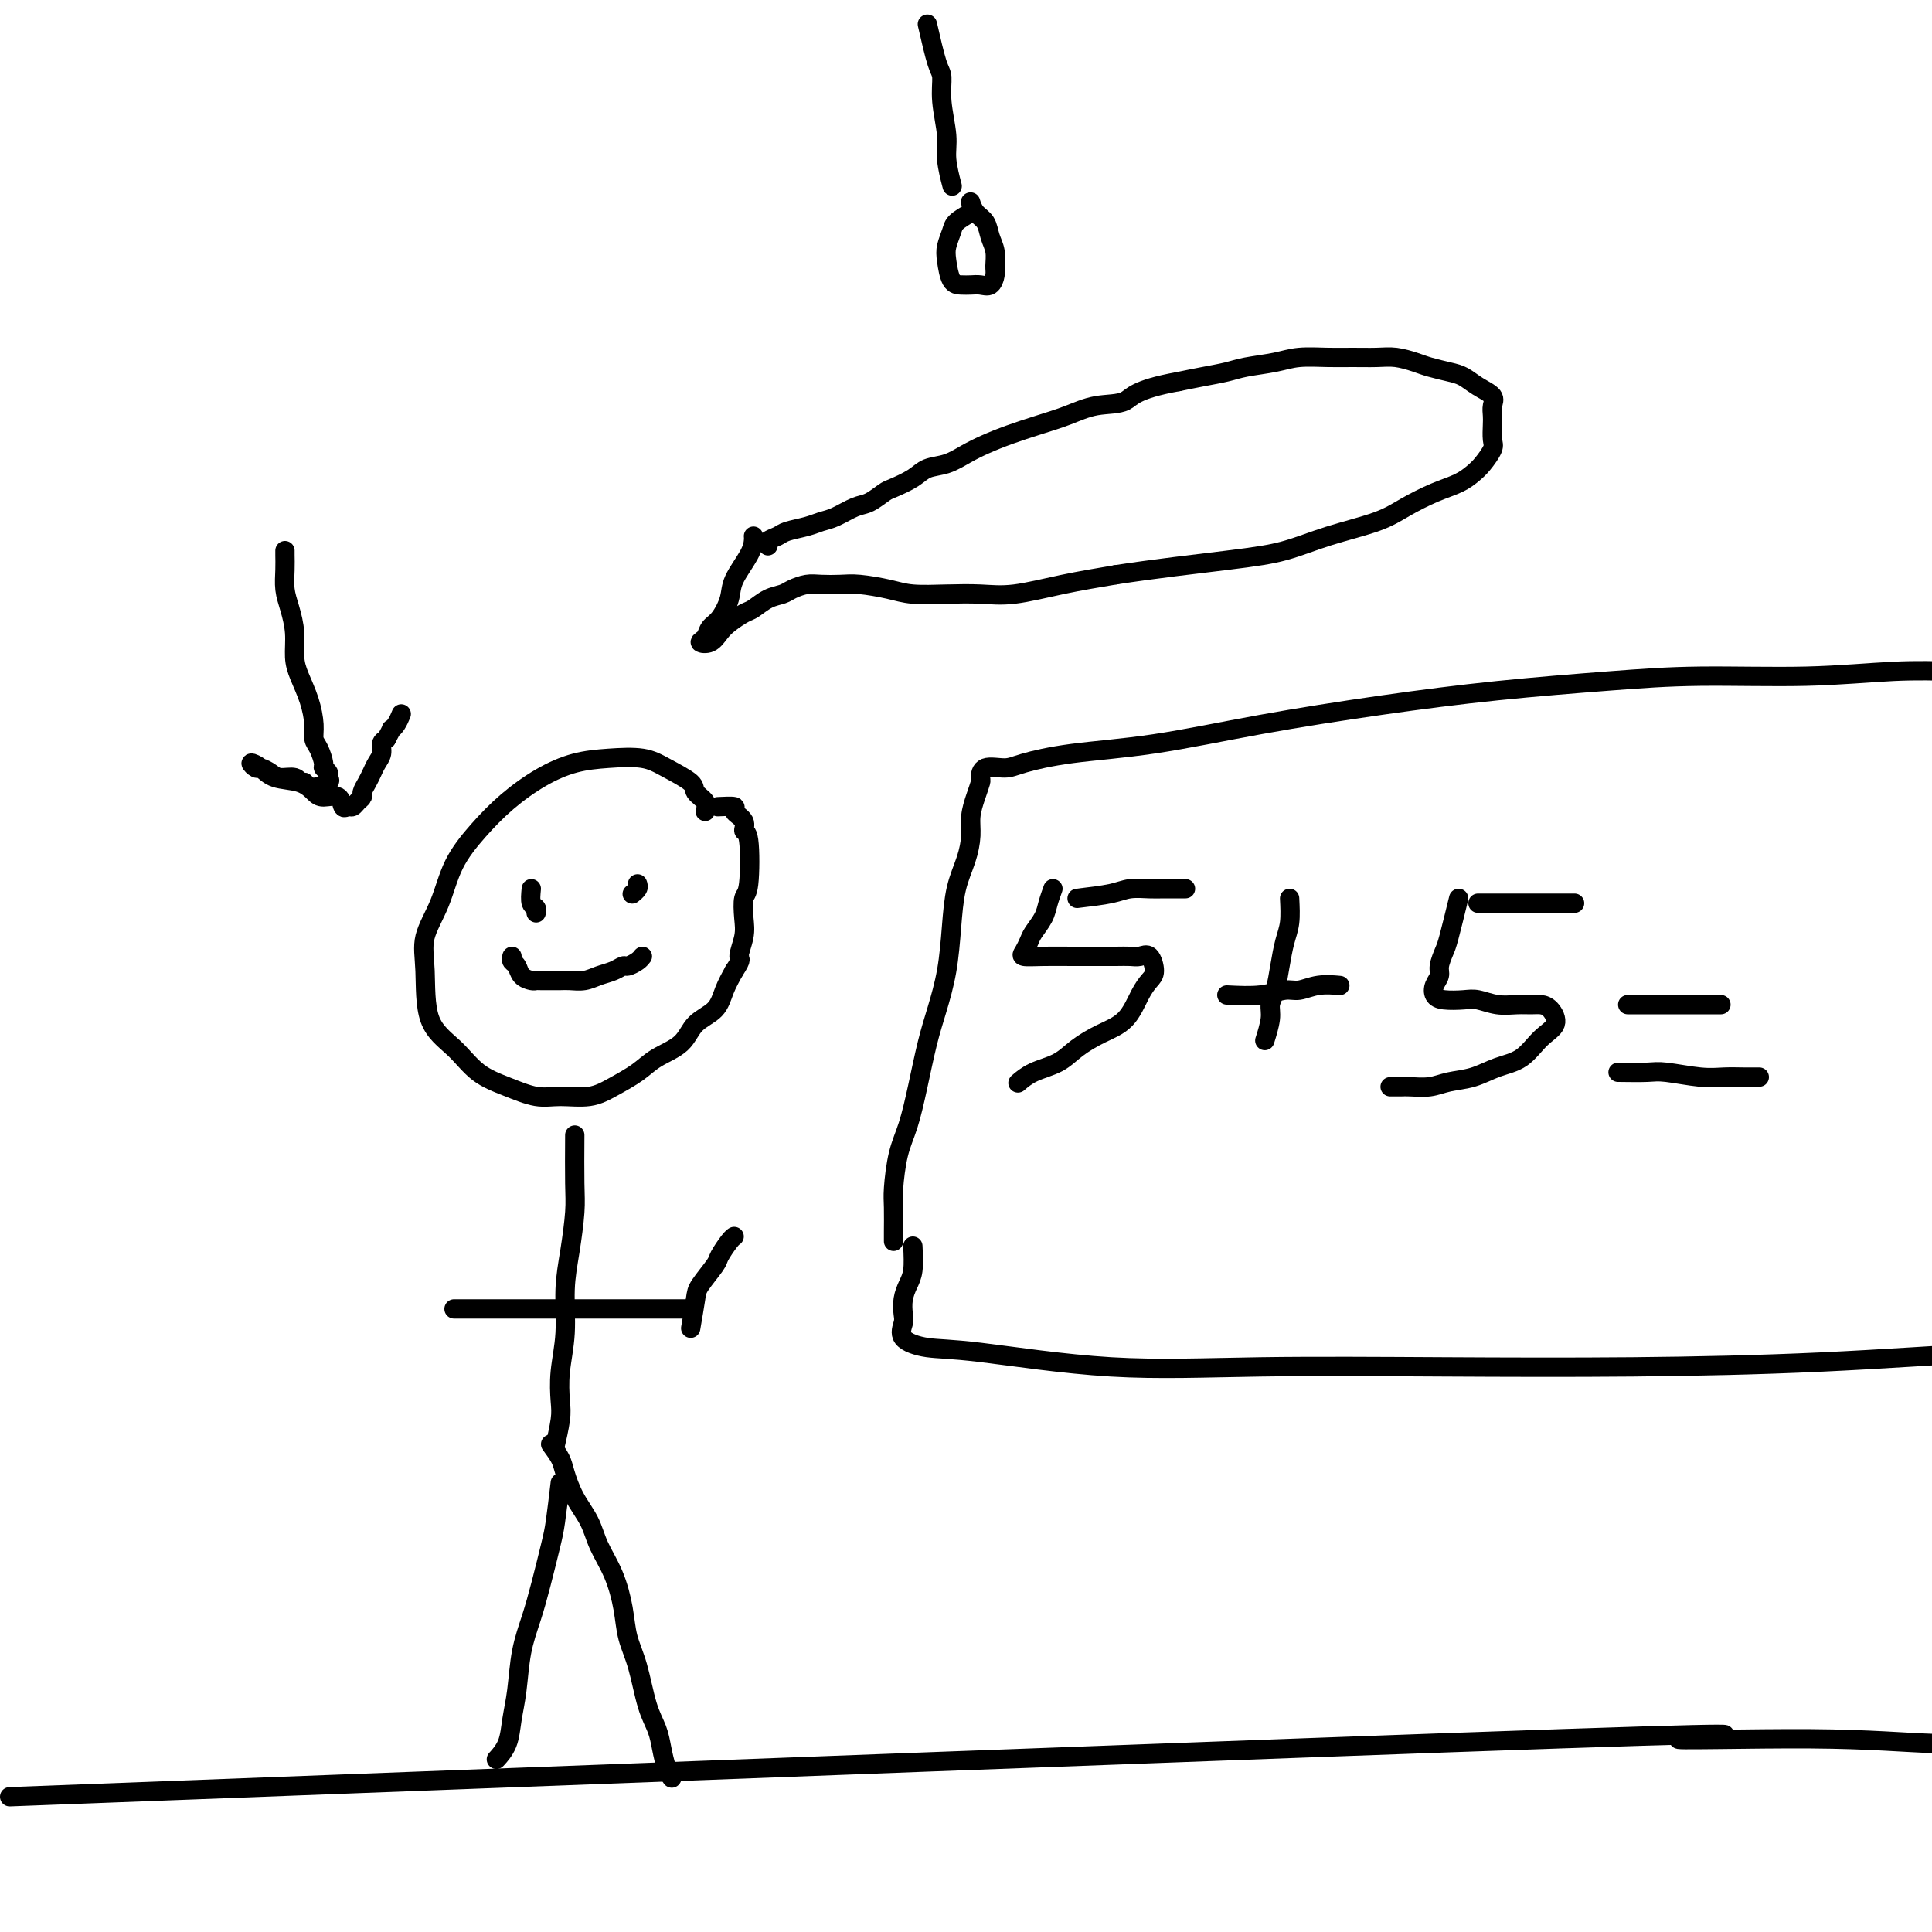 <svg viewBox='0 0 400 400' version='1.1' xmlns='http://www.w3.org/2000/svg' xmlns:xlink='http://www.w3.org/1999/xlink'><g fill='none' stroke='#000000' stroke-width='4' stroke-linecap='round' stroke-linejoin='round'><path d='M146,168c0.229,-0.659 0.458,-1.319 0,-2c-0.458,-0.681 -1.604,-1.384 -2,-2c-0.396,-0.616 -0.043,-1.144 -1,-2c-0.957,-0.856 -3.226,-2.040 -5,-3c-1.774,-0.960 -3.053,-1.697 -5,-2c-1.947,-0.303 -4.560,-0.173 -7,0c-2.440,0.173 -4.705,0.388 -7,1c-2.295,0.612 -4.619,1.621 -7,3c-2.381,1.379 -4.817,3.130 -7,5c-2.183,1.870 -4.112,3.860 -6,6c-1.888,2.140 -3.736,4.431 -5,7c-1.264,2.569 -1.945,5.417 -3,8c-1.055,2.583 -2.482,4.901 -3,7c-0.518,2.099 -0.125,3.980 0,7c0.125,3.020 -0.018,7.181 1,10c1.018,2.819 3.197,4.296 5,6c1.803,1.704 3.230,3.635 5,5c1.770,1.365 3.882,2.164 6,3c2.118,0.836 4.240,1.707 6,2c1.760,0.293 3.158,0.006 5,0c1.842,-0.006 4.128,0.267 6,0c1.872,-0.267 3.329,-1.076 5,-2c1.671,-0.924 3.558,-1.965 5,-3c1.442,-1.035 2.441,-2.065 4,-3c1.559,-0.935 3.677,-1.775 5,-3c1.323,-1.225 1.849,-2.833 3,-4c1.151,-1.167 2.925,-1.891 4,-3c1.075,-1.109 1.450,-2.603 2,-4c0.550,-1.397 1.275,-2.699 2,-4'/><path d='M152,201c1.869,-2.806 1.040,-2.320 1,-3c-0.040,-0.680 0.708,-2.526 1,-4c0.292,-1.474 0.126,-2.575 0,-4c-0.126,-1.425 -0.214,-3.172 0,-4c0.214,-0.828 0.728,-0.736 1,-3c0.272,-2.264 0.300,-6.883 0,-9c-0.300,-2.117 -0.929,-1.730 -1,-2c-0.071,-0.270 0.415,-1.197 0,-2c-0.415,-0.803 -1.730,-1.483 -2,-2c-0.270,-0.517 0.504,-0.870 0,-1c-0.504,-0.130 -2.287,-0.037 -3,0c-0.713,0.037 -0.357,0.019 0,0'/><path d='M119,235c-0.022,3.740 -0.043,7.481 0,10c0.043,2.519 0.151,3.817 0,6c-0.151,2.183 -0.563,5.253 -1,8c-0.437,2.747 -0.901,5.173 -1,8c-0.099,2.827 0.166,6.054 0,9c-0.166,2.946 -0.763,5.610 -1,8c-0.237,2.390 -0.115,4.507 0,6c0.115,1.493 0.223,2.364 0,4c-0.223,1.636 -0.778,4.039 -1,5c-0.222,0.961 -0.111,0.481 0,0'/><path d='M94,271c0.101,0.000 0.202,0.000 1,0c0.798,0.000 2.295,0.000 4,0c1.705,0.000 3.620,0.000 6,0c2.380,-0.000 5.224,0.000 8,0c2.776,0.000 5.483,0.000 8,0c2.517,0.000 4.843,0.000 7,0c2.157,0.000 4.145,0.000 6,0c1.855,0.000 3.576,0.000 5,0c1.424,0.000 2.550,0.000 3,0c0.450,0.000 0.225,0.000 0,0'/><path d='M114,299c0.771,1.048 1.542,2.095 2,3c0.458,0.905 0.601,1.667 1,3c0.399,1.333 1.052,3.236 2,5c0.948,1.764 2.189,3.387 3,5c0.811,1.613 1.190,3.215 2,5c0.810,1.785 2.051,3.754 3,6c0.949,2.246 1.606,4.768 2,7c0.394,2.232 0.525,4.175 1,6c0.475,1.825 1.293,3.532 2,6c0.707,2.468 1.303,5.698 2,8c0.697,2.302 1.493,3.675 2,5c0.507,1.325 0.723,2.603 1,4c0.277,1.397 0.613,2.915 1,4c0.387,1.085 0.825,1.739 1,2c0.175,0.261 0.088,0.131 0,0'/><path d='M116,307c-0.358,3.012 -0.715,6.024 -1,8c-0.285,1.976 -0.496,2.915 -1,5c-0.504,2.085 -1.301,5.316 -2,8c-0.699,2.684 -1.299,4.822 -2,7c-0.701,2.178 -1.502,4.395 -2,7c-0.498,2.605 -0.694,5.599 -1,8c-0.306,2.401 -0.721,4.211 -1,6c-0.279,1.789 -0.421,3.559 -1,5c-0.579,1.441 -1.594,2.555 -2,3c-0.406,0.445 -0.203,0.223 0,0'/><path d='M143,275c0.396,-2.307 0.792,-4.614 1,-6c0.208,-1.386 0.227,-1.849 1,-3c0.773,-1.151 2.298,-2.988 3,-4c0.702,-1.012 0.580,-1.199 1,-2c0.420,-0.801 1.382,-2.216 2,-3c0.618,-0.784 0.891,-0.938 1,-1c0.109,-0.062 0.055,-0.031 0,0'/><path d='M185,257c-0.005,-0.353 -0.009,-0.706 0,-2c0.009,-1.294 0.033,-3.528 0,-5c-0.033,-1.472 -0.122,-2.181 0,-4c0.122,-1.819 0.455,-4.749 1,-7c0.545,-2.251 1.301,-3.824 2,-6c0.699,-2.176 1.339,-4.957 2,-8c0.661,-3.043 1.342,-6.350 2,-9c0.658,-2.650 1.293,-4.644 2,-7c0.707,-2.356 1.486,-5.074 2,-8c0.514,-2.926 0.764,-6.060 1,-9c0.236,-2.940 0.458,-5.686 1,-8c0.542,-2.314 1.403,-4.196 2,-6c0.597,-1.804 0.930,-3.529 1,-5c0.070,-1.471 -0.125,-2.689 0,-4c0.125,-1.311 0.568,-2.715 1,-4c0.432,-1.285 0.852,-2.452 1,-3c0.148,-0.548 0.022,-0.479 0,-1c-0.022,-0.521 0.058,-1.633 1,-2c0.942,-0.367 2.745,0.009 4,0c1.255,-0.009 1.962,-0.403 4,-1c2.038,-0.597 5.407,-1.395 10,-2c4.593,-0.605 10.409,-1.016 17,-2c6.591,-0.984 13.959,-2.541 22,-4c8.041,-1.459 16.757,-2.821 25,-4c8.243,-1.179 16.012,-2.176 24,-3c7.988,-0.824 16.193,-1.475 23,-2c6.807,-0.525 12.216,-0.924 19,-1c6.784,-0.076 14.942,0.172 22,0c7.058,-0.172 13.017,-0.763 18,-1c4.983,-0.237 8.992,-0.118 13,0'/><path d='M405,139c15.833,-0.667 7.917,-0.333 0,0'/><path d='M189,258c0.083,1.843 0.167,3.686 0,5c-0.167,1.314 -0.584,2.099 -1,3c-0.416,0.901 -0.830,1.919 -1,3c-0.170,1.081 -0.096,2.224 0,3c0.096,0.776 0.212,1.186 0,2c-0.212,0.814 -0.753,2.032 0,3c0.753,0.968 2.799,1.685 5,2c2.201,0.315 4.556,0.229 11,1c6.444,0.771 16.976,2.401 27,3c10.024,0.599 19.539,0.168 31,0c11.461,-0.168 24.866,-0.071 38,0c13.134,0.071 25.996,0.118 39,0c13.004,-0.118 26.150,-0.402 39,-1c12.850,-0.598 25.403,-1.511 35,-2c9.597,-0.489 16.238,-0.555 30,-4c13.762,-3.445 34.646,-10.270 43,-13c8.354,-2.730 4.177,-1.365 0,0'/><path d='M218,184c-0.364,1.007 -0.727,2.013 -1,3c-0.273,0.987 -0.454,1.953 -1,3c-0.546,1.047 -1.457,2.175 -2,3c-0.543,0.825 -0.719,1.345 -1,2c-0.281,0.655 -0.666,1.443 -1,2c-0.334,0.557 -0.617,0.881 0,1c0.617,0.119 2.133,0.032 4,0c1.867,-0.032 4.086,-0.008 6,0c1.914,0.008 3.524,-0.001 5,0c1.476,0.001 2.816,0.010 4,0c1.184,-0.010 2.210,-0.039 3,0c0.790,0.039 1.345,0.147 2,0c0.655,-0.147 1.412,-0.549 2,0c0.588,0.549 1.008,2.047 1,3c-0.008,0.953 -0.445,1.360 -1,2c-0.555,0.640 -1.228,1.512 -2,3c-0.772,1.488 -1.645,3.591 -3,5c-1.355,1.409 -3.194,2.122 -5,3c-1.806,0.878 -3.581,1.920 -5,3c-1.419,1.080 -2.484,2.197 -4,3c-1.516,0.803 -3.485,1.293 -5,2c-1.515,0.707 -2.576,1.631 -3,2c-0.424,0.369 -0.212,0.185 0,0'/><path d='M223,186c2.611,-0.309 5.222,-0.619 7,-1c1.778,-0.381 2.722,-0.834 4,-1c1.278,-0.166 2.889,-0.044 4,0c1.111,0.044 1.722,0.012 3,0c1.278,-0.012 3.222,-0.003 4,0c0.778,0.003 0.389,0.002 0,0'/><path d='M267,186c0.089,1.777 0.177,3.553 0,5c-0.177,1.447 -0.621,2.563 -1,4c-0.379,1.437 -0.694,3.195 -1,5c-0.306,1.805 -0.604,3.658 -1,5c-0.396,1.342 -0.890,2.174 -1,3c-0.110,0.826 0.163,1.645 0,3c-0.163,1.355 -0.761,3.244 -1,4c-0.239,0.756 -0.120,0.378 0,0'/><path d='M254,206c2.459,0.121 4.919,0.243 7,0c2.081,-0.243 3.784,-0.850 5,-1c1.216,-0.150 1.944,0.156 3,0c1.056,-0.156 2.438,-0.773 4,-1c1.562,-0.227 3.303,-0.065 4,0c0.697,0.065 0.348,0.032 0,0'/><path d='M302,186c-0.764,3.120 -1.529,6.239 -2,8c-0.471,1.761 -0.649,2.163 -1,3c-0.351,0.837 -0.875,2.109 -1,3c-0.125,0.891 0.147,1.402 0,2c-0.147,0.598 -0.715,1.284 -1,2c-0.285,0.716 -0.289,1.464 0,2c0.289,0.536 0.871,0.862 2,1c1.129,0.138 2.806,0.090 4,0c1.194,-0.090 1.905,-0.221 3,0c1.095,0.221 2.572,0.792 4,1c1.428,0.208 2.805,0.051 4,0c1.195,-0.051 2.207,0.004 3,0c0.793,-0.004 1.368,-0.068 2,0c0.632,0.068 1.321,0.269 2,1c0.679,0.731 1.348,1.992 1,3c-0.348,1.008 -1.713,1.761 -3,3c-1.287,1.239 -2.496,2.963 -4,4c-1.504,1.037 -3.303,1.388 -5,2c-1.697,0.612 -3.294,1.484 -5,2c-1.706,0.516 -3.522,0.674 -5,1c-1.478,0.326 -2.617,0.819 -4,1c-1.383,0.181 -3.010,0.048 -4,0c-0.990,-0.048 -1.343,-0.013 -2,0c-0.657,0.013 -1.616,0.004 -2,0c-0.384,-0.004 -0.192,-0.002 0,0'/><path d='M306,187c2.184,0.000 4.367,0.000 6,0c1.633,0.000 2.714,0.000 4,0c1.286,0.000 2.775,0.000 4,0c1.225,0.000 2.184,0.000 3,0c0.816,-0.000 1.489,-0.000 2,0c0.511,0.000 0.860,0.000 1,0c0.140,0.000 0.070,0.000 0,0'/><path d='M337,208c0.156,0.000 0.312,0.000 2,0c1.688,0.000 4.908,-0.000 7,0c2.092,0.000 3.056,0.000 4,0c0.944,0.000 1.870,-0.000 3,0c1.130,0.000 2.466,0.000 3,0c0.534,-0.000 0.267,0.000 0,0'/><path d='M335,222c2.262,0.030 4.523,0.061 6,0c1.477,-0.061 2.168,-0.212 4,0c1.832,0.212 4.803,0.789 7,1c2.197,0.211 3.620,0.057 5,0c1.380,-0.057 2.718,-0.015 4,0c1.282,0.015 2.509,0.004 3,0c0.491,-0.004 0.245,-0.002 0,0'/><path d='M59,114c-0.006,0.180 -0.012,0.360 0,1c0.012,0.640 0.041,1.739 0,3c-0.041,1.261 -0.153,2.685 0,4c0.153,1.315 0.569,2.521 1,4c0.431,1.479 0.876,3.232 1,5c0.124,1.768 -0.073,3.552 0,5c0.073,1.448 0.414,2.561 1,4c0.586,1.439 1.415,3.205 2,5c0.585,1.795 0.926,3.619 1,5c0.074,1.381 -0.120,2.321 0,3c0.120,0.679 0.553,1.099 1,2c0.447,0.901 0.907,2.282 1,3c0.093,0.718 -0.181,0.771 0,1c0.181,0.229 0.816,0.633 1,1c0.184,0.367 -0.085,0.696 0,1c0.085,0.304 0.523,0.582 0,1c-0.523,0.418 -2.007,0.977 -3,1c-0.993,0.023 -1.497,-0.488 -2,-1'/><path d='M63,162c-1.069,-0.083 -1.241,-0.792 -2,-1c-0.759,-0.208 -2.103,0.084 -3,0c-0.897,-0.084 -1.345,-0.542 -2,-1c-0.655,-0.458 -1.517,-0.914 -2,-1c-0.483,-0.086 -0.586,0.200 -1,0c-0.414,-0.200 -1.138,-0.884 -1,-1c0.138,-0.116 1.138,0.337 2,1c0.862,0.663 1.586,1.534 3,2c1.414,0.466 3.516,0.525 5,1c1.484,0.475 2.348,1.367 3,2c0.652,0.633 1.092,1.008 2,1c0.908,-0.008 2.285,-0.397 3,0c0.715,0.397 0.770,1.581 1,2c0.230,0.419 0.635,0.071 1,0c0.365,-0.071 0.689,0.133 1,0c0.311,-0.133 0.608,-0.602 1,-1c0.392,-0.398 0.878,-0.726 1,-1c0.122,-0.274 -0.121,-0.496 0,-1c0.121,-0.504 0.606,-1.290 1,-2c0.394,-0.710 0.697,-1.342 1,-2c0.303,-0.658 0.607,-1.341 1,-2c0.393,-0.659 0.875,-1.293 1,-2c0.125,-0.707 -0.107,-1.488 0,-2c0.107,-0.512 0.554,-0.756 1,-1'/><path d='M80,153c1.419,-2.590 0.968,-2.065 1,-2c0.032,0.065 0.547,-0.329 1,-1c0.453,-0.671 0.844,-1.620 1,-2c0.156,-0.380 0.078,-0.190 0,0'/><path d='M110,184c-0.113,1.185 -0.226,2.369 0,3c0.226,0.631 0.792,0.708 1,1c0.208,0.292 0.060,0.798 0,1c-0.060,0.202 -0.030,0.101 0,0'/><path d='M132,183c0.111,0.311 0.222,0.622 0,1c-0.222,0.378 -0.778,0.822 -1,1c-0.222,0.178 -0.111,0.089 0,0'/><path d='M106,198c-0.097,0.362 -0.195,0.724 0,1c0.195,0.276 0.681,0.466 1,1c0.319,0.534 0.470,1.411 1,2c0.530,0.589 1.441,0.890 2,1c0.559,0.110 0.768,0.029 1,0c0.232,-0.029 0.488,-0.007 1,0c0.512,0.007 1.281,-0.001 2,0c0.719,0.001 1.389,0.012 2,0c0.611,-0.012 1.162,-0.046 2,0c0.838,0.046 1.964,0.171 3,0c1.036,-0.171 1.983,-0.637 3,-1c1.017,-0.363 2.105,-0.623 3,-1c0.895,-0.377 1.599,-0.872 2,-1c0.401,-0.128 0.499,0.110 1,0c0.501,-0.110 1.404,-0.568 2,-1c0.596,-0.432 0.885,-0.838 1,-1c0.115,-0.162 0.058,-0.081 0,0'/><path d='M2,372c133.483,-5.080 266.965,-10.161 321,-12c54.035,-1.839 28.622,-0.438 25,0c-3.622,0.438 14.546,-0.089 27,0c12.454,0.089 19.195,0.793 26,1c6.805,0.207 13.673,-0.084 20,0c6.327,0.084 12.111,0.544 16,1c3.889,0.456 5.882,0.907 8,1c2.118,0.093 4.359,-0.171 6,0c1.641,0.171 2.681,0.778 4,1c1.319,0.222 2.917,0.059 4,0c1.083,-0.059 1.652,-0.013 2,0c0.348,0.013 0.475,-0.007 1,0c0.525,0.007 1.447,0.041 2,0c0.553,-0.041 0.736,-0.155 1,0c0.264,0.155 0.610,0.580 1,1c0.390,0.420 0.826,0.834 1,1c0.174,0.166 0.087,0.083 0,0'/><path d='M192,5c0.723,3.144 1.447,6.289 2,8c0.553,1.711 0.937,1.990 1,3c0.063,1.010 -0.193,2.751 0,5c0.193,2.249 0.835,5.005 1,7c0.165,1.995 -0.148,3.229 0,5c0.148,1.771 0.757,4.077 1,5c0.243,0.923 0.122,0.461 0,0'/><path d='M201,44c-1.184,0.694 -2.368,1.387 -3,2c-0.632,0.613 -0.713,1.145 -1,2c-0.287,0.855 -0.778,2.033 -1,3c-0.222,0.967 -0.173,1.723 0,3c0.173,1.277 0.470,3.076 1,4c0.530,0.924 1.295,0.973 2,1c0.705,0.027 1.352,0.030 2,0c0.648,-0.030 1.299,-0.094 2,0c0.701,0.094 1.453,0.346 2,0c0.547,-0.346 0.891,-1.290 1,-2c0.109,-0.710 -0.016,-1.187 0,-2c0.016,-0.813 0.172,-1.962 0,-3c-0.172,-1.038 -0.673,-1.963 -1,-3c-0.327,-1.037 -0.479,-2.185 -1,-3c-0.521,-0.815 -1.409,-1.296 -2,-2c-0.591,-0.704 -0.883,-1.630 -1,-2c-0.117,-0.370 -0.058,-0.185 0,0'/><path d='M156,111c0.027,0.210 0.054,0.420 0,1c-0.054,0.580 -0.189,1.531 -1,3c-0.811,1.469 -2.296,3.458 -3,5c-0.704,1.542 -0.625,2.637 -1,4c-0.375,1.363 -1.205,2.994 -2,4c-0.795,1.006 -1.555,1.388 -2,2c-0.445,0.612 -0.573,1.454 -1,2c-0.427,0.546 -1.152,0.794 -1,1c0.152,0.206 1.181,0.369 2,0c0.819,-0.369 1.430,-1.268 2,-2c0.570,-0.732 1.101,-1.295 2,-2c0.899,-0.705 2.165,-1.551 3,-2c0.835,-0.449 1.238,-0.502 2,-1c0.762,-0.498 1.883,-1.440 3,-2c1.117,-0.560 2.231,-0.738 3,-1c0.769,-0.262 1.193,-0.607 2,-1c0.807,-0.393 1.997,-0.835 3,-1c1.003,-0.165 1.819,-0.055 3,0c1.181,0.055 2.726,0.053 4,0c1.274,-0.053 2.278,-0.158 4,0c1.722,0.158 4.161,0.580 6,1c1.839,0.420 3.078,0.839 5,1c1.922,0.161 4.526,0.065 7,0c2.474,-0.065 4.818,-0.100 7,0c2.182,0.100 4.203,0.335 7,0c2.797,-0.335 6.371,-1.238 10,-2c3.629,-0.762 7.315,-1.381 11,-2'/><path d='M231,119c7.838,-1.215 16.934,-2.254 23,-3c6.066,-0.746 9.104,-1.201 12,-2c2.896,-0.799 5.650,-1.943 9,-3c3.350,-1.057 7.296,-2.027 10,-3c2.704,-0.973 4.166,-1.950 6,-3c1.834,-1.050 4.040,-2.172 6,-3c1.960,-0.828 3.674,-1.361 5,-2c1.326,-0.639 2.264,-1.382 3,-2c0.736,-0.618 1.269,-1.110 2,-2c0.731,-0.890 1.659,-2.178 2,-3c0.341,-0.822 0.094,-1.179 0,-2c-0.094,-0.821 -0.034,-2.107 0,-3c0.034,-0.893 0.042,-1.395 0,-2c-0.042,-0.605 -0.135,-1.314 0,-2c0.135,-0.686 0.496,-1.350 0,-2c-0.496,-0.650 -1.850,-1.287 -3,-2c-1.150,-0.713 -2.096,-1.501 -3,-2c-0.904,-0.499 -1.766,-0.708 -3,-1c-1.234,-0.292 -2.839,-0.667 -4,-1c-1.161,-0.333 -1.876,-0.625 -3,-1c-1.124,-0.375 -2.656,-0.833 -4,-1c-1.344,-0.167 -2.499,-0.042 -4,0c-1.501,0.042 -3.346,0.000 -5,0c-1.654,-0.000 -3.116,0.041 -5,0c-1.884,-0.041 -4.190,-0.166 -6,0c-1.810,0.166 -3.123,0.622 -5,1c-1.877,0.378 -4.318,0.679 -6,1c-1.682,0.321 -2.607,0.663 -4,1c-1.393,0.337 -3.255,0.668 -5,1c-1.745,0.332 -3.372,0.666 -5,1'/><path d='M244,79c-9.166,1.644 -9.581,3.256 -11,4c-1.419,0.744 -3.842,0.622 -6,1c-2.158,0.378 -4.051,1.256 -6,2c-1.949,0.744 -3.956,1.355 -6,2c-2.044,0.645 -4.126,1.324 -6,2c-1.874,0.676 -3.539,1.350 -5,2c-1.461,0.650 -2.717,1.277 -4,2c-1.283,0.723 -2.594,1.540 -4,2c-1.406,0.460 -2.908,0.561 -4,1c-1.092,0.439 -1.775,1.216 -3,2c-1.225,0.784 -2.992,1.576 -4,2c-1.008,0.424 -1.256,0.481 -2,1c-0.744,0.519 -1.983,1.501 -3,2c-1.017,0.499 -1.813,0.515 -3,1c-1.187,0.485 -2.765,1.439 -4,2c-1.235,0.561 -2.128,0.727 -3,1c-0.872,0.273 -1.722,0.651 -3,1c-1.278,0.349 -2.983,0.668 -4,1c-1.017,0.332 -1.345,0.677 -2,1c-0.655,0.323 -1.638,0.626 -2,1c-0.362,0.374 -0.103,0.821 0,1c0.103,0.179 0.052,0.089 0,0'/></g>
</svg>